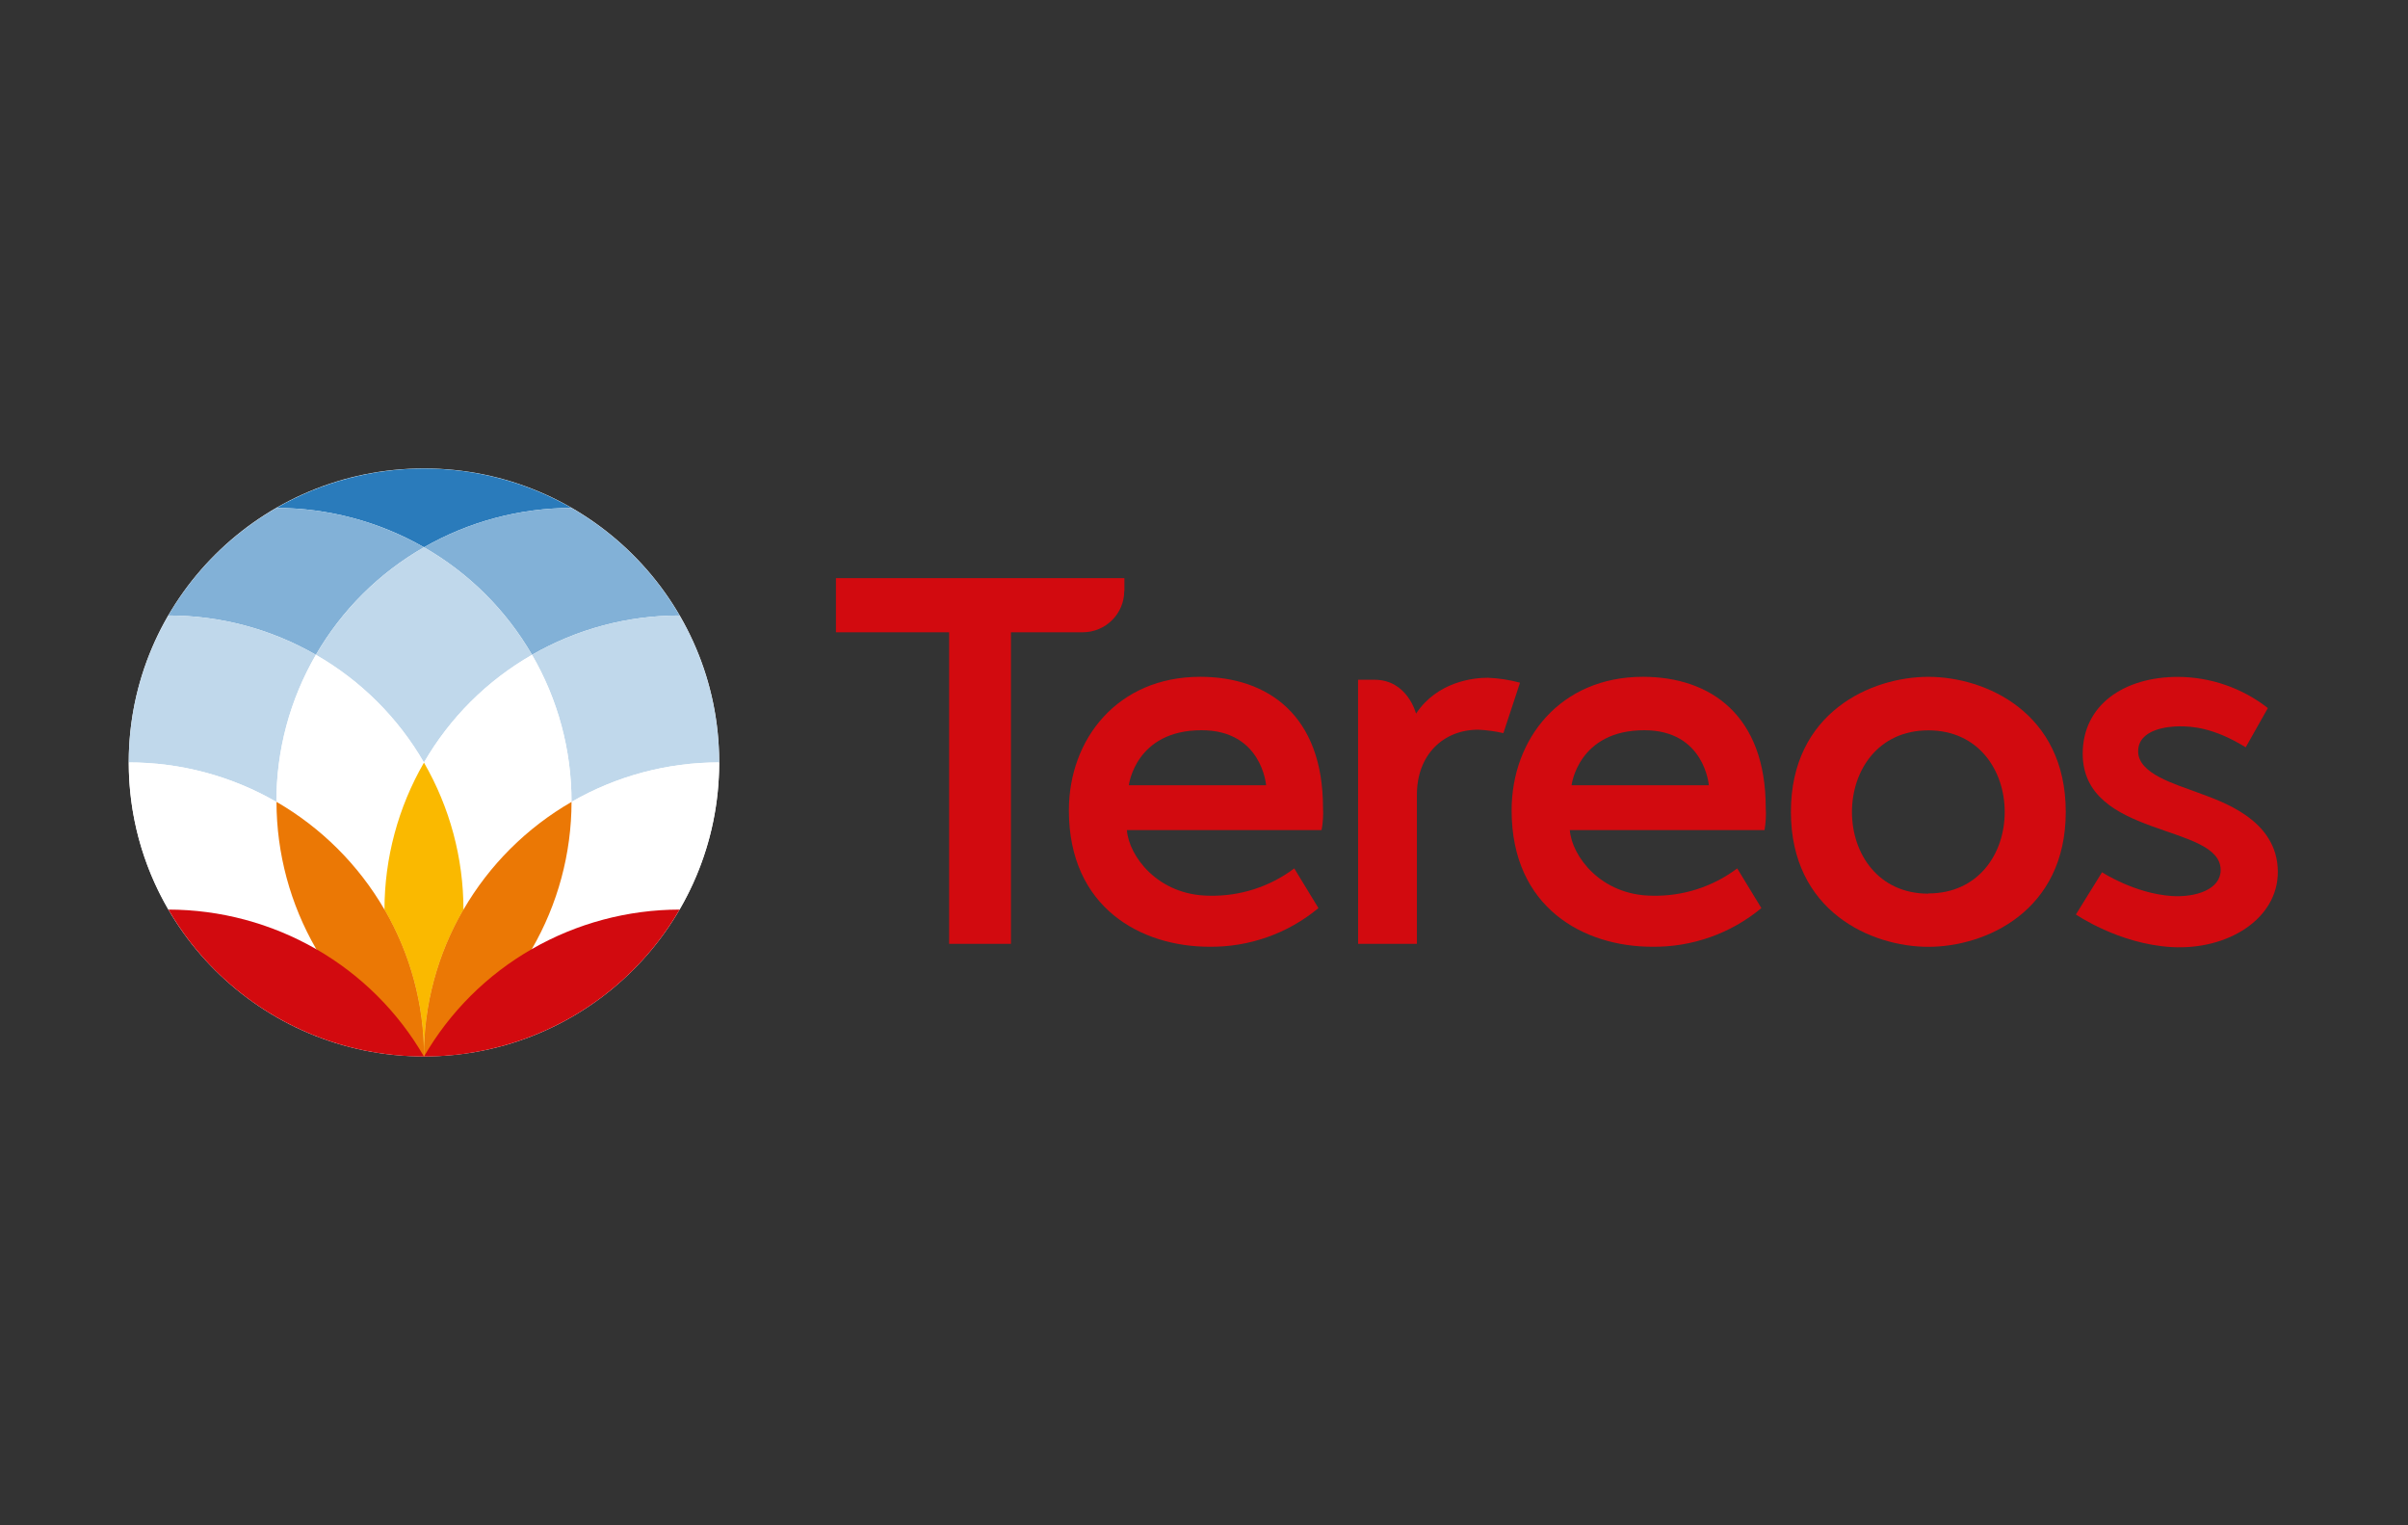 <?xml version="1.0" encoding="UTF-8"?>
<svg xmlns="http://www.w3.org/2000/svg" width="150" height="95" viewBox="0 0 150 95" fill="none">
  <rect x="0" y="0" width="150" height="95" fill="#333333" stroke="none"/>
  <g clip-path="url(#clip0_9297_116576)">
    <path d="M26.41 65.797C36.567 65.797 44.801 57.599 44.801 47.486C44.801 37.374 36.567 29.175 26.41 29.175C16.253 29.175 8.019 37.374 8.019 47.486C8.019 57.599 16.253 65.797 26.41 65.797Z" fill="white"></path>
    <path d="M26.41 34.086C29.207 32.483 32.376 31.639 35.603 31.636C29.916 28.365 22.909 28.365 17.223 31.636C20.45 31.64 23.619 32.485 26.416 34.088" fill="#2A7BBB"></path>
    <path d="M10.485 38.334C13.713 38.329 16.884 39.174 19.678 40.783C21.288 37.999 23.61 35.688 26.407 34.086C23.613 32.485 20.447 31.64 17.223 31.636C14.428 33.244 12.104 35.553 10.485 38.334Z" fill="#82B1D7"></path>
    <path d="M19.678 40.783C16.884 39.174 13.712 38.329 10.485 38.334C8.866 41.115 8.016 44.272 8.019 47.486C11.248 47.483 14.421 48.331 17.215 49.944C17.209 46.729 18.058 43.569 19.675 40.786" fill="#C0D8EB"></path>
    <path d="M19.686 59.1C18.073 56.315 17.222 53.158 17.217 49.944C14.424 48.331 11.251 47.483 8.022 47.486C8.019 50.702 8.87 53.861 10.49 56.642C13.718 56.647 16.889 57.495 19.686 59.1Z" fill="white"></path>
    <path d="M26.41 34.086C29.208 35.688 31.529 37.999 33.14 40.783C35.934 39.174 39.105 38.329 42.333 38.334C40.716 35.554 38.395 33.245 35.603 31.636C32.376 31.64 29.207 32.485 26.41 34.088" fill="#82B1D7"></path>
    <path d="M44.798 47.486C44.802 44.272 43.951 41.115 42.333 38.334C39.105 38.329 35.934 39.174 33.14 40.783C34.757 43.566 35.606 46.726 35.6 49.941C38.394 48.329 41.566 47.481 44.796 47.484" fill="#C0D8EB"></path>
    <path d="M26.41 47.489C28.02 44.702 30.342 42.388 33.14 40.783C31.529 37.999 29.207 35.688 26.41 34.085C23.613 35.688 21.291 37.999 19.68 40.783C22.479 42.388 24.801 44.702 26.41 47.489Z" fill="#C0D8EB"></path>
    <path d="M23.947 56.65C23.949 53.436 24.797 50.278 26.407 47.492C24.798 44.704 22.476 42.391 19.678 40.786C18.062 43.569 17.216 46.727 17.223 49.941C20.016 51.553 22.336 53.865 23.953 56.647" fill="white"></path>
    <path d="M26.41 47.489C28.02 50.275 28.868 53.433 28.87 56.647C30.487 53.865 32.807 51.553 35.6 49.941C35.606 46.726 34.757 43.566 33.14 40.783C30.342 42.388 28.02 44.702 26.41 47.489Z" fill="white"></path>
    <path d="M33.135 59.1C35.932 57.494 39.104 56.647 42.333 56.642C43.952 53.86 44.802 50.701 44.798 47.486C41.569 47.483 38.397 48.331 35.603 49.944C35.598 53.159 34.747 56.317 33.135 59.102" fill="white"></path>
    <g style="mix-blend-mode:multiply">
      <path d="M26.41 47.497C24.8 50.283 23.952 53.441 23.95 56.656C25.566 59.435 26.414 62.591 26.41 65.803C26.406 62.591 27.255 59.435 28.87 56.656C28.868 53.441 28.02 50.283 26.41 47.497Z" fill="#FAB900"></path>
      <path d="M26.41 65.8C26.414 62.588 25.566 59.433 23.95 56.653C23.946 59.864 24.795 63.02 26.41 65.8Z" fill="#FAB900"></path>
      <path d="M26.41 65.8C28.026 63.02 28.875 59.864 28.87 56.653C27.255 59.433 26.406 62.588 26.41 65.8Z" fill="#FAB900"></path>
    </g>
    <g style="mix-blend-mode:multiply">
      <path d="M28.87 56.65C27.255 59.429 26.407 62.584 26.41 65.795C29.205 64.192 31.525 61.882 33.135 59.1C34.747 56.315 35.598 53.158 35.603 49.944C32.81 51.556 30.489 53.868 28.873 56.65" fill="#EB7805"></path>
    </g>
    <g style="mix-blend-mode:multiply">
      <path d="M26.41 65.795C26.414 62.584 25.565 59.429 23.95 56.65C22.335 53.867 20.015 51.554 17.223 49.941C17.228 53.156 18.079 56.312 19.691 59.097C21.301 61.88 23.621 64.189 26.416 65.792L26.41 65.795Z" fill="#EB7805"></path>
    </g>
    <g style="mix-blend-mode:multiply">
      <path d="M33.135 59.108C30.34 60.71 28.02 63.02 26.41 65.803C32.978 65.801 39.047 62.312 42.333 56.65C39.104 56.655 35.932 57.502 33.135 59.108Z" fill="#D20A0F"></path>
    </g>
    <g style="mix-blend-mode:multiply">
      <path d="M26.41 65.803C24.8 63.02 22.481 60.71 19.686 59.108C16.889 57.502 13.719 56.655 10.49 56.65C13.775 62.312 19.843 65.8 26.41 65.803Z" fill="#D20A0F"></path>
    </g>
    <path d="M109.992 50.306C109.992 44.581 106.585 42.153 102.337 42.153C97.208 42.153 94.162 46.017 94.162 50.471C94.162 56.553 98.681 58.965 102.912 58.965C105.398 58.997 107.812 58.144 109.721 56.558L108.215 54.087C106.689 55.234 104.818 55.833 102.907 55.786C99.709 55.756 97.91 53.312 97.788 51.702H109.916C109.996 51.242 110.022 50.773 109.992 50.306ZM97.897 48.907C97.897 48.907 98.298 45.48 102.427 45.48C106.189 45.48 106.447 48.907 106.447 48.907H97.897Z" fill="#D20A0F"></path>
    <path d="M82.413 50.306C82.413 44.581 79.007 42.153 74.759 42.153C69.629 42.153 66.583 46.017 66.583 50.471C66.583 56.553 71.102 58.965 75.334 58.965C77.814 58.994 80.224 58.141 82.129 56.558L80.623 54.087C79.097 55.234 77.226 55.833 75.315 55.786C72.117 55.756 70.318 53.312 70.196 51.702H82.324C82.409 51.242 82.439 50.773 82.413 50.306ZM70.318 48.907C70.318 48.907 70.72 45.48 74.848 45.48C78.611 45.48 78.868 48.907 78.868 48.907H70.318Z" fill="#D20A0F"></path>
    <path d="M84.6 58.786H88.262V49.498C88.262 47.006 89.906 45.447 92.084 45.447C92.611 45.472 93.135 45.543 93.649 45.661L94.685 42.52C94.027 42.341 93.351 42.238 92.67 42.212C91.761 42.212 89.531 42.46 88.208 44.446C88.208 44.446 87.681 42.336 85.62 42.336H84.597L84.6 58.786Z" fill="#D20A0F"></path>
    <path d="M139.89 46.544L141.27 44.1C139.673 42.85 137.703 42.167 135.672 42.158C132.297 42.158 129.737 43.913 129.737 46.944C129.737 52.232 138.33 51.265 138.33 54.187C138.33 55.397 136.784 55.897 135.303 55.807C132.962 55.654 130.941 54.325 130.941 54.325L129.313 56.955C129.313 56.955 131.983 58.8 135.281 58.986C138.772 59.183 141.892 57.233 141.892 54.309C141.892 50.987 138.262 49.879 136.881 49.355C135.501 48.831 133.19 48.197 133.19 46.798C133.19 45.399 135.088 45.237 135.791 45.237C136.494 45.237 137.874 45.296 139.89 46.544Z" fill="#D20A0F"></path>
    <path d="M70.041 36.805V36.008H52.071V39.379H59.123V58.786H62.975V39.379H67.445C68.873 39.379 70.031 38.227 70.031 36.805" fill="#D20A0F"></path>
    <path d="M120.121 42.155C116.573 42.155 111.56 44.359 111.56 50.563C111.56 56.766 116.57 58.97 120.121 58.97C123.671 58.97 128.681 56.766 128.681 50.563C128.681 44.359 123.669 42.155 120.121 42.155ZM120.121 55.659C116.993 55.659 115.363 53.161 115.363 50.573C115.363 47.986 116.99 45.488 120.121 45.488C123.251 45.488 124.878 47.986 124.878 50.573C124.878 53.161 123.248 55.645 120.121 55.645V55.659Z" fill="#D20A0F"></path>
  </g>
  <defs>
    <clipPath id="clip0_9297_116576">
      <rect width="134" height="37" fill="white" transform="translate(8 29)"></rect>
    </clipPath>
  </defs>
</svg>
